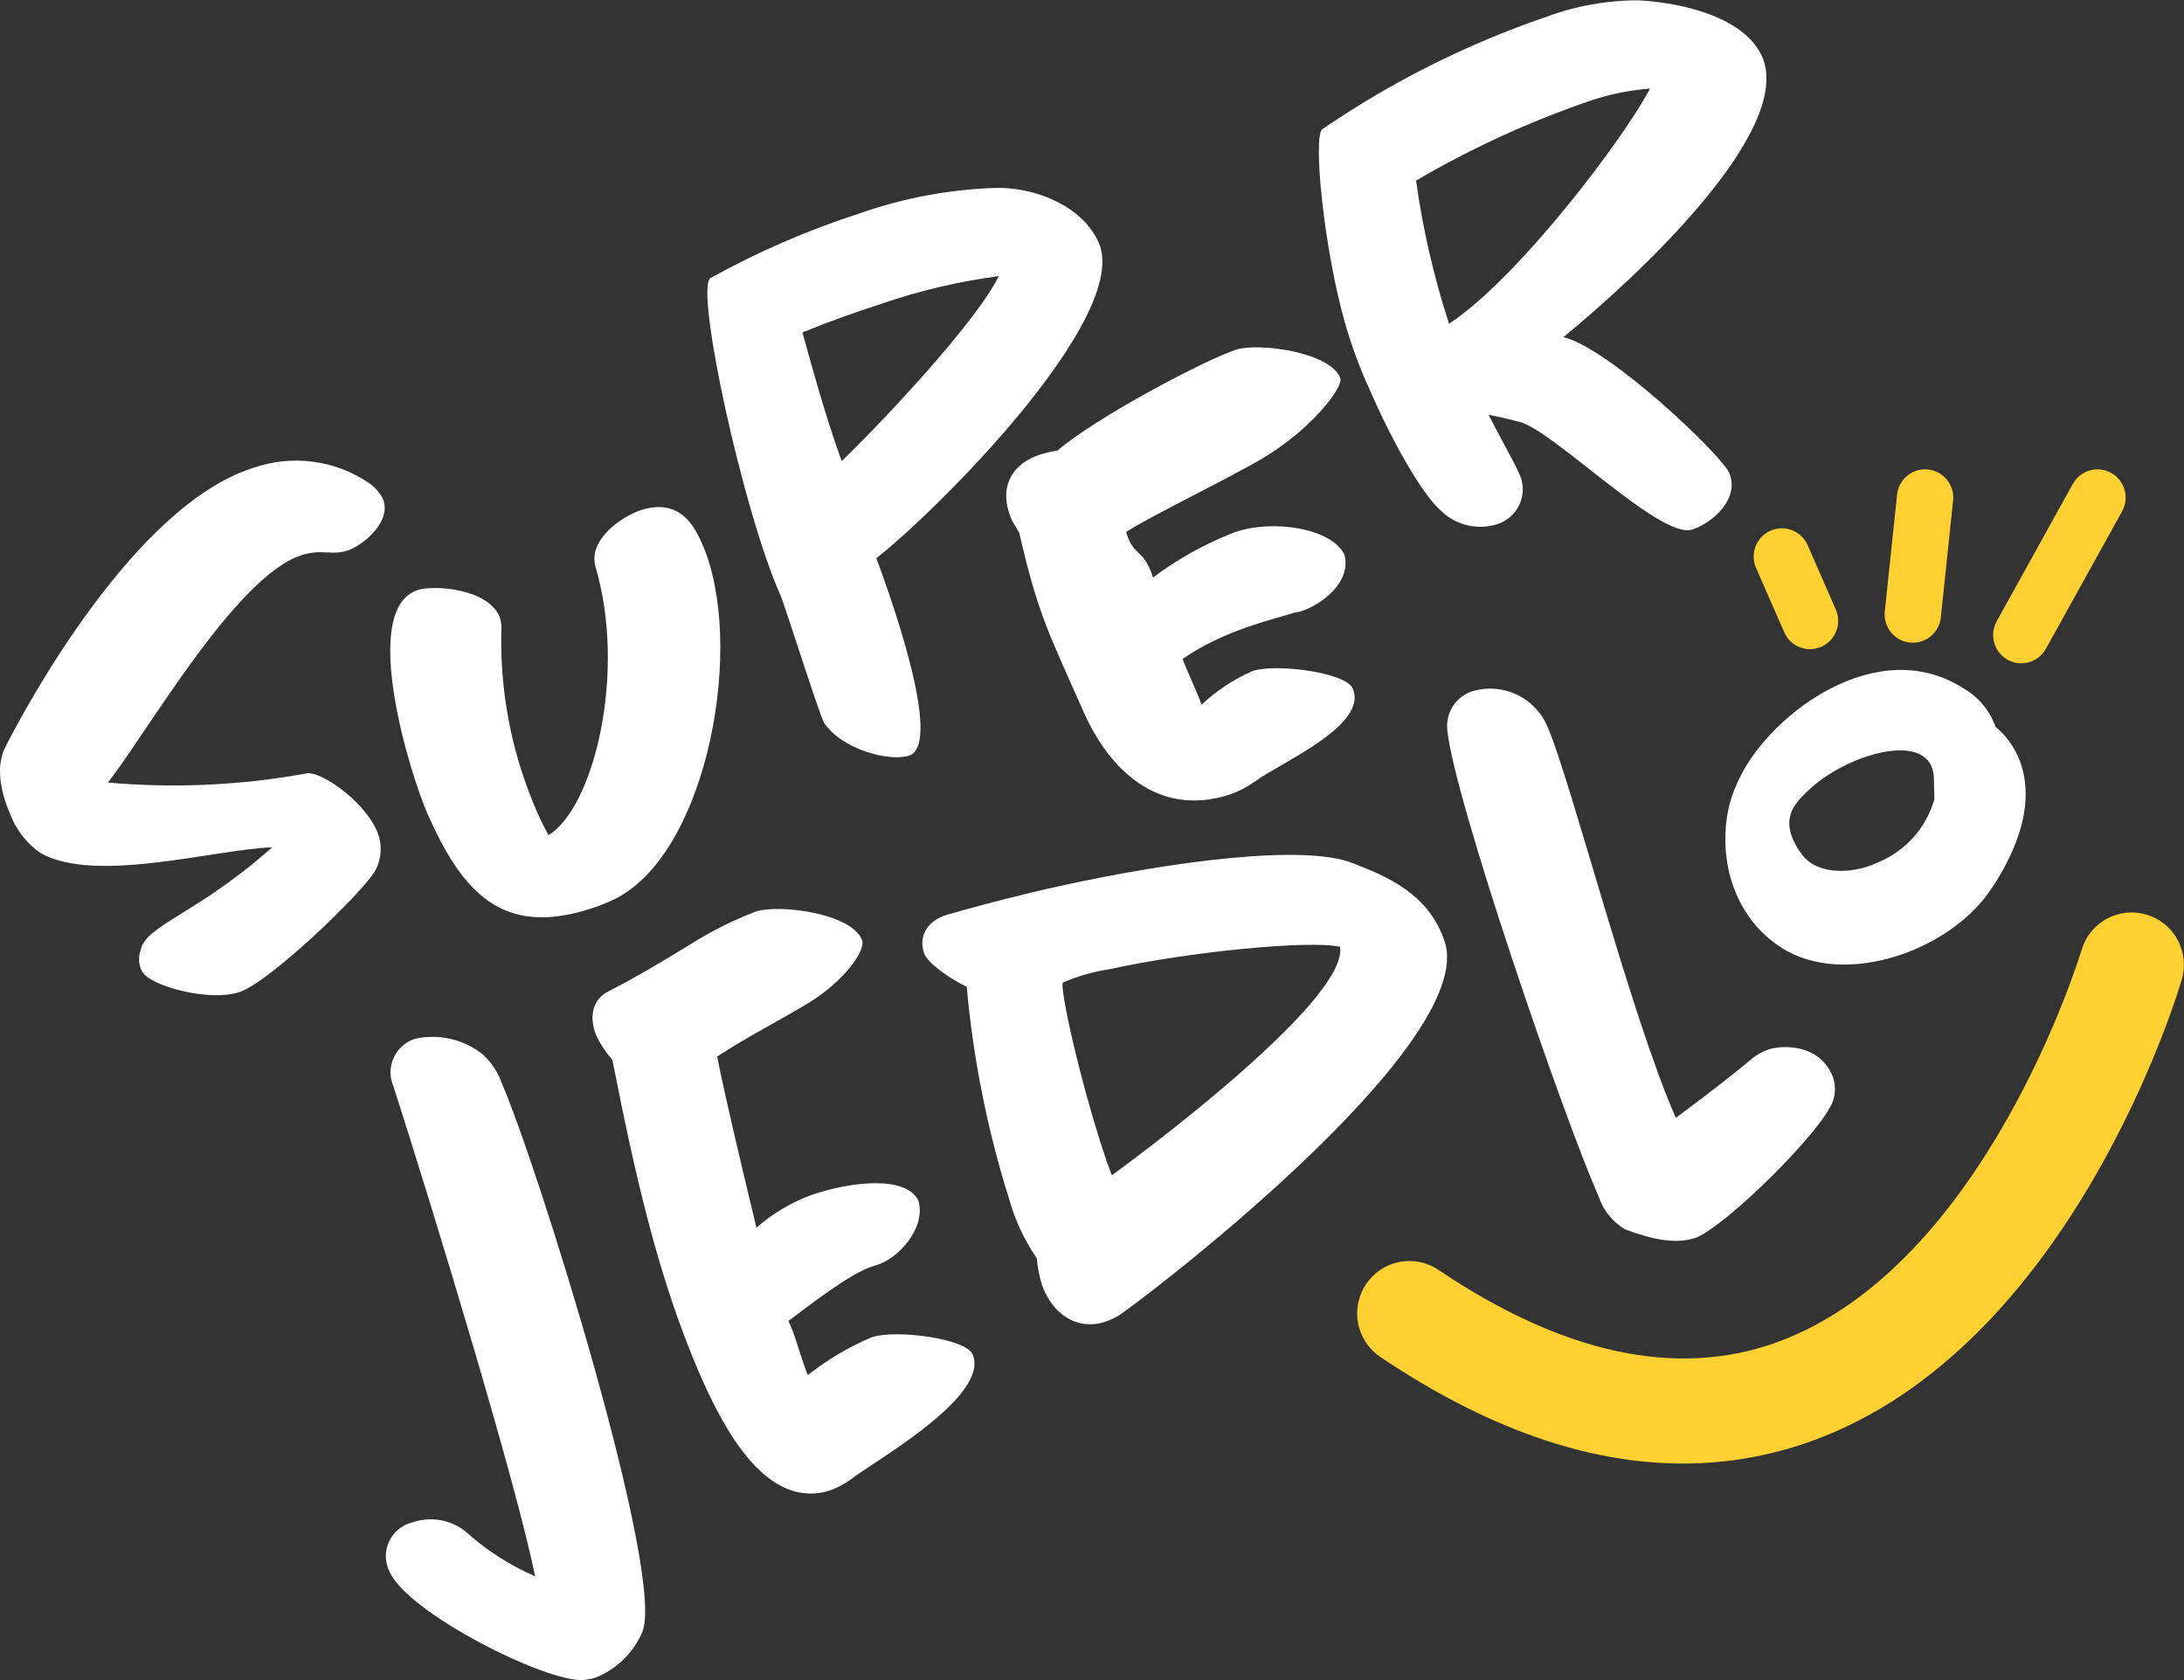 <svg width="143" height="110" viewBox="0 0 143 110" fill="none" xmlns="http://www.w3.org/2000/svg">
<rect x="0" y="0" width="143" height="110" fill="#333333" stroke="none"/>
<g clip-path="url(#clip0_1_13)">
<path d="M25.058 32.627C24.865 32.265 24.596 31.948 24.269 31.701C23.154 30.918 21.867 30.416 20.517 30.234C19.168 30.053 17.795 30.198 16.512 30.657C8.773 33.151 1.705 46.23 0.338 48.933C-0.372 50.344 0.185 52.22 0.667 53.299C1.051 54.331 1.742 55.221 2.647 55.848C6.208 57.886 14.021 55.621 17.818 55.475C12.954 59.821 9.527 60.567 9.206 62.212C9.128 62.433 9.095 62.667 9.108 62.901C9.122 63.135 9.182 63.364 9.285 63.574C9.72 64.514 13.61 65.623 15.675 64.957C17.578 64.342 23.537 58.666 24.54 57.058C24.771 56.647 24.902 56.188 24.922 55.717C24.941 55.246 24.85 54.778 24.654 54.349C23.737 52.332 20.946 50.458 20.063 50.638C15.777 51.422 11.405 51.623 7.065 51.235C9.577 48.06 15.427 37.741 19.724 36.355C21.102 35.911 21.662 36.398 22.754 36.045C23.768 35.718 25.712 34.115 25.056 32.63" fill="white"/>
<path d="M45.975 35.602C45.495 34.524 44.555 32.566 41.96 33.402C40.785 33.781 38.499 35.29 38.985 37.087C41.068 44.125 38.837 52.915 35.916 54.68C35.558 54.032 35.238 53.362 34.959 52.676C33.443 49.039 32.716 45.12 32.829 41.179C32.844 40.896 32.799 40.613 32.697 40.348C31.881 38.504 28.372 38.3 27.359 38.627C23.47 39.882 26.904 50.853 28.009 53.323C30.268 58.403 32.873 61.366 38.666 59.496C39.279 59.307 39.875 59.063 40.444 58.767C46.394 55.564 48.819 42.087 45.975 35.602Z" fill="white"/>
<path d="M71.927 15.863C70.951 13.659 68.159 12.35 65.459 12.297C62.322 12.369 59.217 12.937 56.258 13.981C52.886 15.07 49.626 16.484 46.525 18.201C45.465 18.8 48.619 33.357 51.066 38.889C51.388 39.609 53.695 46.934 53.951 47.315C55.091 49.054 58.222 49.894 59.519 49.475C61.868 48.717 58.028 38.288 57.378 36.545C61.139 33.635 74.128 20.755 71.931 15.863M65.397 18.078C63.993 20.947 58.218 27.181 55.112 30.187C54.064 27.34 53.062 23.653 52.542 21.764C54.36 21.023 56.086 20.415 57.669 19.904C60.179 19.038 62.769 18.426 65.4 18.078" fill="white"/>
<path d="M87.76 24.752C87.07 23.021 82.365 22.432 80.948 22.89C78.923 23.543 71.699 27.364 69.252 29.492C68.872 29.554 68.497 29.641 68.128 29.751C66.265 30.352 65.327 31.886 66.235 34.012C66.38 34.328 66.621 34.659 66.736 34.882C67.966 40.242 68.668 41.454 70.939 46.582C72.6 50.363 75.812 53.541 80.512 52.024C81.086 51.827 81.629 51.548 82.123 51.196C83.859 49.916 89.651 47.479 88.56 45.058C88.094 44.03 83.566 43.43 82.026 43.928C80.79 44.469 79.654 45.218 78.669 46.142C78.548 45.77 78.374 45.364 78.195 44.956C78.038 44.596 77.525 43.425 77.435 43.145C80.134 41.247 83.479 40.525 84.776 40.108C84.897 40.068 85.033 40.076 85.156 40.038C86.452 39.618 88.496 38.188 88.034 36.332C87.263 34.627 83.428 33.959 80.849 34.846C78.938 35.584 77.137 36.58 75.497 37.808C74.866 35.852 74.235 36.519 73.734 34.83C75.286 33.814 80.706 31.192 82.728 29.974C86.023 27.985 87.977 25.299 87.757 24.755" fill="white"/>
<path d="M115.369 3.69C114.277 1.267 110.541 0.21 107.305 0.021C105.226 0.017 103.164 0.387 101.216 1.112C96.031 2.889 91.11 5.359 86.584 8.456C85.953 8.864 86.669 16.241 88.063 21.137C88.499 22.662 89.052 24.151 89.716 25.59C91.102 28.792 93.114 32.41 94.398 33.485C94.863 33.925 95.433 34.236 96.054 34.387C96.675 34.538 97.325 34.524 97.938 34.347C98.283 34.255 98.603 34.086 98.874 33.852C99.145 33.619 99.36 33.328 99.504 33.001C99.647 32.673 99.716 32.318 99.705 31.96C99.693 31.602 99.602 31.252 99.437 30.934C99.117 30.215 98.199 28.609 97.465 27.152C98.137 27.295 98.806 27.437 99.496 27.626C101.678 28.155 108.725 35.339 110.791 34.672C112.169 34.227 113.935 32.63 113.22 30.956C112.639 29.704 105.369 22.798 102.363 22.073C107.038 18.251 117.528 8.593 115.372 3.687M108.041 5.798C106.349 9.017 99.522 18.108 94.879 21.2C93.885 18.144 93.162 15.006 92.718 11.823C96.28 9.739 100.038 8.01 103.936 6.66C105.261 6.197 106.64 5.907 108.038 5.798" fill="white"/>
<path d="M32.832 70.862C32.583 70.166 32.167 69.542 31.622 69.044C31.004 68.551 30.285 68.202 29.515 68.024C28.746 67.845 27.947 67.841 27.176 68.011C26.869 68.109 26.585 68.27 26.343 68.485C26.102 68.7 25.908 68.964 25.775 69.259C25.642 69.554 25.572 69.874 25.57 70.198C25.569 70.522 25.635 70.842 25.765 71.138C28.562 79.848 33.872 97.358 35.034 103.203C33.361 102.479 31.817 101.484 30.467 100.257C29.985 99.88 29.417 99.629 28.814 99.527C28.212 99.425 27.593 99.476 27.015 99.674C26.682 99.751 26.372 99.903 26.106 100.117C25.84 100.332 25.627 100.604 25.481 100.913C25.335 101.222 25.261 101.56 25.263 101.902C25.266 102.244 25.346 102.581 25.498 102.887C26.694 105.637 35.846 110.188 38.198 109.994C38.455 109.971 38.709 109.924 38.957 109.852C40.332 109.318 41.439 108.258 42.034 106.905C43.678 103.394 35.132 76.083 32.829 70.863" fill="white"/>
<path d="M56.444 61.547C55.74 59.77 50.994 59.194 49.496 59.678C47.99 60.255 46.546 60.979 45.182 61.841C43.574 62.822 41.779 63.916 39.858 64.896C38.434 65.612 38.754 67.154 39.056 67.827C39.327 68.396 39.677 68.923 40.095 69.393C41.479 76.353 42.994 83.57 45.951 90.271C47.378 93.46 50.165 98.935 54.377 97.575C54.964 97.352 55.512 97.036 56.001 96.641C57.894 95.308 64.828 91.272 63.678 88.662C63.213 87.634 58.684 87.036 57.104 87.545C55.594 88.178 54.178 89.015 52.896 90.034C52.605 89.408 52.087 87.52 51.783 86.848C51.738 86.708 51.667 86.628 51.625 86.487C52.959 85.491 55.639 83.392 57.098 82.923L57.503 82.791C58.759 82.386 60.612 80.503 60.151 78.647C59.38 76.943 55.753 77.342 53.135 78.238C51.812 78.724 50.59 79.45 49.53 80.379C48.721 77.043 47.437 71.649 46.958 69.18C48.91 67.883 50.994 66.851 52.977 65.645C55.254 64.242 56.709 62.23 56.444 61.544" fill="white"/>
<path d="M94.586 61.633C93.552 58.504 90.774 57.362 88.538 56.503C85.438 55.281 77.04 56.328 69.349 58.021C66.855 58.569 64.379 59.214 62.044 59.879C60.65 60.285 60.143 61.349 60.508 62.42C60.728 63.024 62.029 63.989 63.298 64.612C63.724 69.353 64.662 74.035 66.094 78.574C66.48 79.934 67.086 81.223 67.887 82.387C67.936 82.974 68.048 83.554 68.222 84.117C68.713 85.562 70.046 87.071 72.083 86.624C72.461 86.526 72.825 86.379 73.164 86.185C73.985 85.754 96.874 68.495 94.587 61.633M87.736 61.989C88.302 65.171 76.557 74.217 72.797 76.95C72.672 76.576 72.482 76.117 72.348 75.695C70.708 70.797 69.351 64.583 69.598 64.328C70.582 63.905 71.616 63.61 72.675 63.452C77.788 62.326 85.719 61.533 87.737 61.991" fill="white"/>
<path d="M119.945 70.352C119.029 68.334 116.687 68.422 115.796 68.709C115.399 68.852 115.027 69.059 114.696 69.321C113.965 69.969 111.605 71.809 109.726 73.188C106.784 66.529 102.825 50.999 101.323 47.577C100.936 46.66 100.227 45.917 99.332 45.487C98.436 45.057 97.414 44.969 96.459 45.24C95.931 45.397 95.473 45.731 95.163 46.187C94.853 46.643 94.71 47.193 94.758 47.742C95.158 52.189 102.468 73.422 104.667 78.315C104.959 79.224 105.572 79.995 106.391 80.482C108.071 81.123 109.663 81.483 110.959 81.065C112.824 80.464 119.452 73.955 120.038 72.019C120.205 71.47 120.174 70.879 119.949 70.351" fill="white"/>
<path d="M130.47 58.06C130.828 57.534 131.148 56.982 131.43 56.411C133.723 51.897 132.323 48.954 130.666 47.594C130.292 46.535 129.554 45.645 128.583 45.084C122.967 41.455 116.011 46.684 113.956 50.828C113.661 51.407 113.424 52.013 113.246 52.639C112.432 55.955 113.367 59.934 116.623 62.037C120.809 64.742 127.862 62.195 130.47 58.06M126.655 52.336C126.382 53.289 125.89 54.165 125.219 54.894C124.547 55.623 123.716 56.184 122.79 56.534C121.607 57.11 119.064 57.446 117.967 55.923C116.35 53.713 117.517 52.606 118.314 51.84C120.745 49.395 126.611 47.596 126.626 51.039L126.655 52.336Z" fill="white"/>
<path d="M110.204 95.825C103.916 95.825 97.278 93.491 90.374 88.84C89.621 88.332 89.099 87.546 88.925 86.654C88.75 85.761 88.936 84.835 89.442 84.081C89.948 83.325 90.732 82.803 91.622 82.627C92.513 82.452 93.436 82.638 94.189 83.146C102.355 88.647 109.798 90.245 116.314 87.895C130.018 82.949 136.237 62.389 136.299 62.181C136.559 61.314 137.151 60.584 137.946 60.153C138.741 59.722 139.674 59.623 140.541 59.88C141.409 60.136 142.139 60.726 142.574 61.52C143.008 62.315 143.111 63.25 142.86 64.121C142.573 65.1 135.623 88.195 118.655 94.338C115.946 95.323 113.086 95.825 110.205 95.823" fill="#FFD031"/>
<path d="M132.344 43.43C132.023 43.43 131.708 43.345 131.429 43.185C131.151 43.025 130.918 42.795 130.756 42.518C130.593 42.24 130.505 41.925 130.501 41.603C130.498 41.281 130.577 40.964 130.733 40.683L135.724 31.681C135.961 31.253 136.359 30.936 136.83 30.802C137.3 30.668 137.805 30.726 138.232 30.964C138.66 31.203 138.975 31.602 139.109 32.073C139.244 32.545 139.185 33.05 138.948 33.479L133.958 42.479C133.798 42.767 133.564 43.007 133.28 43.174C132.996 43.34 132.673 43.428 132.344 43.428" fill="#FFD031"/>
<path d="M125.246 42.082C125.181 42.082 125.116 42.078 125.051 42.072C124.564 42.02 124.118 41.777 123.81 41.395C123.503 41.014 123.358 40.526 123.409 40.038L124.213 32.386C124.238 32.145 124.311 31.91 124.426 31.697C124.542 31.484 124.698 31.295 124.887 31.142C125.075 30.989 125.291 30.875 125.523 30.806C125.756 30.737 125.999 30.715 126.24 30.74C126.481 30.765 126.715 30.838 126.928 30.954C127.14 31.07 127.329 31.226 127.481 31.415C127.633 31.604 127.747 31.821 127.816 32.054C127.885 32.286 127.907 32.531 127.882 32.772L127.078 40.425C127.031 40.879 126.817 41.299 126.479 41.605C126.141 41.911 125.702 42.08 125.247 42.081" fill="#FFD031"/>
<path d="M118.514 42.501C118.156 42.501 117.805 42.396 117.505 42.2C117.204 42.003 116.968 41.723 116.824 41.394L114.965 37.148C114.78 36.701 114.777 36.199 114.958 35.75C115.138 35.301 115.486 34.94 115.928 34.746C116.371 34.551 116.871 34.538 117.323 34.71C117.774 34.881 118.141 35.223 118.344 35.663L120.202 39.908C120.325 40.189 120.376 40.497 120.351 40.803C120.326 41.109 120.225 41.404 120.058 41.662C119.89 41.919 119.661 42.131 119.392 42.277C119.123 42.424 118.821 42.501 118.514 42.501Z" fill="#FFD031"/>
</g>
<defs>
<clipPath id="clip0_1_13">
<rect width="143" height="110" fill="white"/>
</clipPath>
</defs>
</svg>
